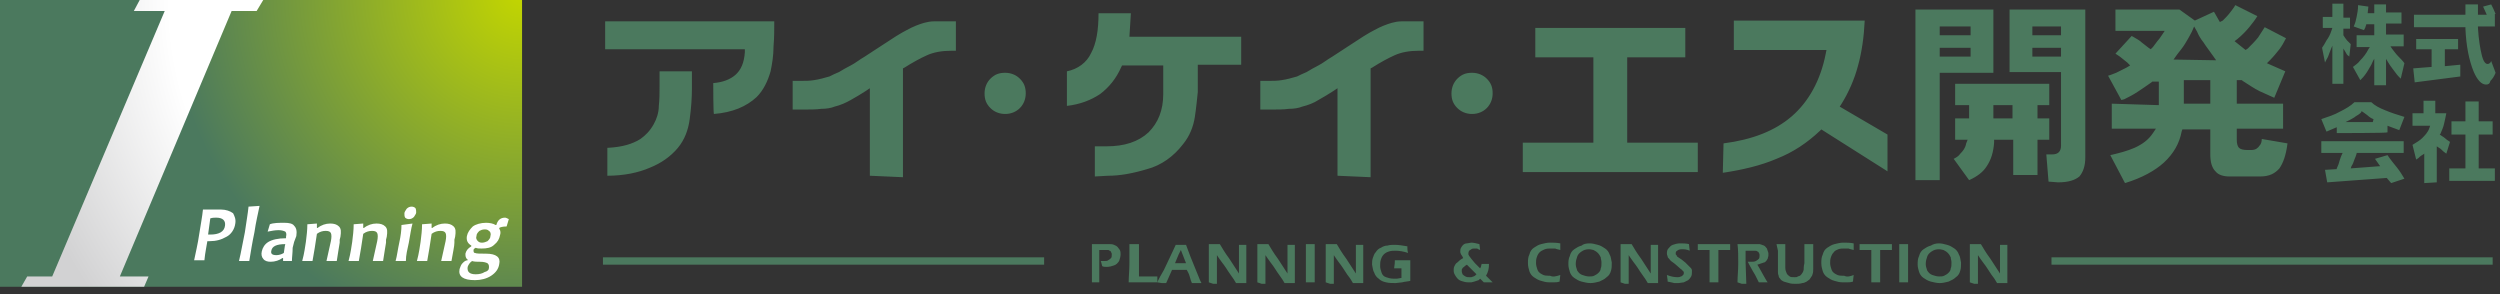 <svg xmlns="http://www.w3.org/2000/svg" width="340" height="40" viewBox="0 0 340 40"><rect x="0" y="0" width="340" height="40" fill="#333333" stroke="none"/><path fill="#4B795E" d="M324.6 24.2l-8.1.6-.3-1.7 1.6-.1v-.1c.2-.4.3-.7.4-1.1.1-.3.2-.6.3-.8l.1-.2h-2.9v-1.6h11.2v1.6h-6.4v.1c-.1.3-.2.6-.3.8-.1.3-.2.6-.4.9l-.1.3 4-.3-.7-1 1.7-.5c.4.6.9 1.2 1.3 1.7s.7 1 1 1.5l-1.8.6-.6-.7zm-6.8-6.1v-.8l-1.4.6-.7-1.7c.9-.3 1.8-.6 2.5-1 .8-.4 1.5-.8 2-1.3h2.3c.4.4 1.1.8 1.9 1.1.7.3 1.6.6 2.6.9l-.7 1.8-1.6-.6v.9c0 .1-6.9.1-6.9.1zm3.3-2.8c-.2.2-.5.4-.7.5-.2.2-.5.3-.8.5l-.6.3h3.7l.1-.4c-.3-.1-.6-.3-.8-.5-.3-.2-.5-.4-.7-.5l-.1-.1-.1.2zm8.6 9.6v-4l-.3.2c-.2.1-.4.3-.5.4l-.3.2-.5-2c.5-.3 1-.6 1.3-.9.4-.4.8-.8 1-1.4l.1-.3h-2.4v-1.7h1.5v-1.7h1.6v1.7h1.5c-.1.5-.2 1-.3 1.4-.1.5-.3.9-.5 1.4l-.1.1.6.4c.2.2.5.4.8.6l-.5 1.6-.4-.3c-.2-.2-.4-.4-.6-.5l-.3-.2v4.9l-1.7.1zm3.4-.3v-1.7h2.2v-4.6h-1.9v-1.8h1.9v-2.7h1.8v2.7h1.9v1.8h-1.9v4.6h2.2v1.7h-6.2zm5-13.1c-.6 0-1.2-.6-1.7-1.8-.6-1.5-1-3.4-1.1-5.8v-.2h-7v-1.7h7v-1.4h1.7v1.4h1.2l-.5-1.1 1.1-.3.3.6.3.7h-.1v1.7h-2.3v.2c.1 1.6.3 2.8.5 3.6.2.9.5 1.3.8 1.3.2 0 .3-.1.4-.2l.1-.2.6 1.6c-.2.5-.4.8-.7 1.1-.1.4-.3.5-.6.5zm-9.9-2.2l2.5-.2v-2.4h-2.1v-1.4h5.7v1.4h-1.8v2.3l2.1-.2v1.6l-6.2.8-.2-1.9zm-9.5-4.5v-.9h.9v-1.5h-.9v-1.9h-1.5v1.8h-1.3v1.5h1.3l-.1.3c-.2.6-.4 1-.7 1.4-.2.4-.4.7-.6 1l.4 2 .2-.4c.2-.3.3-.6.4-.9l.4-1v5.2h1.5v-4.8l.3.5c.1.2.2.4.4.5l.1.1.2-1.7-.5-.5c-.1-.1-.3-.4-.5-.7zm7.5 2.9c-.3-.3-.6-.7-.9-1.1l-.2-.3h1.8v-1.6h-2.4v-1.5h2.1v-1.5h-2.1v-1.1h-1.6v1.2h-.9l.1-.9-1.4-.2c0 .6-.1 1.1-.2 1.6s-.2.9-.4 1.3l1.4.5.1-.2c.1-.1.1-.3.2-.5v-.1h1.1v1.5h-2.4v1.6h1.8l-.2.3c-.3.6-.7 1.1-1.1 1.5-.3.4-.6.6-1 .9l1 1.8c.2-.2.5-.5.7-.8.3-.4.5-.8.8-1.3 0 0 .3-.7.4-.8v3.6h1.6v-3.6l.3.5c.3.5.7 1 1 1.4.2.3.5.6.7.8l.5-2.1c-.2-.3-.5-.6-.8-.9zm-243.5 12.4c1.9-.1 3.3-.5 4.4-1.2.7-.5 1.3-1.1 1.8-2 .4-.7.7-1.6.7-2.5.1-.9.1-1.8.1-2.8v-1.9h4.4v2.4c0 1.2-.1 2.6-.3 4.1-.2 1.5-.7 2.8-1.6 3.9-1 1.2-2.3 2.1-3.8 2.7-1.6.7-3.6 1.1-5.8 1.1v-3.8h.1zm14.3-8.8c1.3-.1 2.3-.5 3-1.1.8-.7 1.2-1.7 1.3-3.1v-.4h-19v-3.8h23c0 1.1 0 2.2-.1 3.4 0 1.3-.2 2.4-.4 3.4-.4 1.4-1 2.6-1.9 3.5-1.4 1.3-3.3 2.1-5.8 2.3-.1.1-.1-4.2-.1-4.2zm21.3 12.6v-11.9l-.6.4c-.6.4-1.3.8-2 1.2s-1.4.7-2.2.9c-.5.2-1.1.3-1.8.3-.7.1-1.6.1-2.7.1h-1.2v-3.9h1c.7 0 1.3 0 1.9-.1.7-.1 1.4-.3 2.1-.5.4-.2.8-.4 1.3-.6.5-.3 1-.6 1.6-.9.6-.3 1.2-.8 1.9-1.2l2.3-1.5c1.5-1 2.6-1.7 3.4-2.1.9-.5 1.7-.8 2.4-1 .4-.1.8-.2 1.4-.2h2.9v4h-.6c-1.3 0-2.4.2-3.3.6s-2 1-3.1 1.7l-.2.1v14.8l-4.5-.2zm18.4-8.4c-.8 0-1.5-.3-2-.8-.6-.6-.8-1.2-.8-2s.3-1.5.8-2c.6-.6 1.2-.8 2-.8s1.5.3 2 .8c.6.6.8 1.2.8 2s-.3 1.5-.8 2-1.2.8-2 .8zm63.5 0c-.8 0-1.5-.3-2-.8-.6-.6-.8-1.2-.8-2s.3-1.5.8-2c.6-.6 1.2-.8 2-.8s1.5.3 2 .8c.6.6.8 1.2.8 2s-.3 1.5-.8 2-1.2.8-2 .8zm-51.3 8.5v-4.1h1.6c2.4 0 4.3-.6 5.7-1.9 1.3-1.3 2-3 2-5.2v-3.9h-5.6l-.1.2c-.7 1.6-1.7 2.8-2.9 3.7-1.2.8-2.7 1.4-4.5 1.6v-4.7c1.5-.3 2.7-1.2 3.3-2.5.7-1.3 1-3.1 1-5.4h4.4l-.2 3.2h15.2v3.8h-5.9v3.7c-.1.9-.2 2.1-.4 3.4s-.7 2.6-1.6 3.7c-1.3 1.7-3 2.9-4.9 3.4-2 .6-3.7.9-5.3.9l-1.8.1zm33-.1v-11.9l-.6.4c-.6.4-1.3.8-2 1.2-.6.4-1.4.7-2.2.9-.5.2-1.1.3-1.8.3-.7.1-1.6.1-2.7.1h-1.2v-3.9h1c.7 0 1.3 0 1.9-.1.7-.1 1.4-.3 2.1-.5.4-.2.8-.4 1.3-.6.5-.3 1-.6 1.6-.9.6-.3 1.2-.8 1.9-1.2l2.3-1.5c1.5-1 2.6-1.7 3.4-2.1.9-.5 1.7-.8 2.4-1 .4-.1.8-.2 1.4-.2h2.9v4h-.6c-1.3 0-2.4.2-3.3.6-.9.4-2 1-3.1 1.7l-.2.1v14.8l-4.5-.2zm25.2-.5v-4h9.6v-11.6h-7.9v-4h20.4v4h-7.9v11.6h9.6v4h-23.8zm27.3-3.9c3.9-.5 7-1.7 9.3-3.7s3.9-4.9 4.6-8.5l.1-.5h-12.6v-4h17.8c-.1 2.2-.4 4.3-.9 6.1-.5 1.9-1.3 3.7-2.3 5.3l-.2.3 6.5 3.8v5l-9-5.7-.2.2c-1.7 1.6-3.6 2.9-5.9 3.8-2.1.9-4.6 1.5-7.3 1.9l.1-4zm44.2 5.2l-.3-3.7h.8c.4 0 .7-.1.9-.3.2-.2.3-.5.3-.9v-10h-7v-8.5h10.3v20.1c0 1.2-.3 2-.8 2.6-.6.5-1.5.8-2.9.8l-1.3-.1zm-2.2-17h3.9v-1.2h-3.9v1.2zm0-2.9h3.9v-1.2h-3.9v1.2zm-10.7 16.8c.4-.2.7-.4.9-.7.4-.4.7-.8.8-1.4l.2-.5h-1.7v-2.9h1.9v-1.8h-1.9v-2.9h12.8v2.9h-1.6v1.8h1.6v2.9h-1.6v4.8h-3.3v-4.8h-2.6v.4c-.1 1.3-.4 2.3-1 3.2-.5.8-1.3 1.4-2.4 1.9l-2.1-2.9zm5.4-5.5h2.6v-1.8h-2.6v1.8zm-10.6 8.3v-23.1h10.6v8.6h-7.3v14.6h-3.3v-.1zm3.3-16.7h4.2v-1.2h-4.2v1.2zm0-2.9h4.2v-1.2h-4.2v1.2zm23.4 9.3v3.4h6l-.4.6c-.6.9-1.4 1.5-2.5 2-.9.4-2 .7-3.3 1l2 3.8c2.3-.7 4.1-1.7 5.3-2.8 1.3-1.2 2.1-2.6 2.4-4.2l.1-.3h3.8v3.4c0 1 .2 1.8.7 2.3.4.5 1.1.7 1.9.7h4.2c1.2 0 2-.4 2.6-1.1.5-.7.9-1.8 1.1-3.4l-3.5-.6c0 .4-.1.7-.3.9-.2.3-.5.6-1.1.6h-.6c-.5 0-.9-.1-1.1-.3-.2-.2-.3-.6-.3-1.1v-1.5h6.3v-3.4h-6.3v-3.2h.7l.1.1c.8.5 1.5 1 2.3 1.4l2 .9 1.5-3.6-2.5-1.1.4-.4c.5-.5.9-1 1.3-1.5.3-.4.6-.9.9-1.5l-2.9-1.5-.9 1.4c-.4.5-.9 1-1.4 1.5l-.3.2-1.5-1.2.4-.3c.6-.5 1.1-1 1.6-1.6.4-.5.8-1 1.1-1.5l-3-1.5c-.2.4-.5.7-.7 1-.3.4-.7.8-1 1.1l-.4.2-.8-1.4-2.6 1.2-2.1-1.5h-8.7v2.9h6.7l-.4.6c-.2.3-.4.6-.6.8l-.6.8-.3.3-.3-.2-.9-.7c-.3-.3-.7-.5-1.2-.8l-.2-.1-2.2 2.4.6.4 1 .8.4.4-.5.3-1.4.7c-.3.1-.7.3-1.1.4l1.8 3.3.4-.1c.6-.3 1.2-.6 1.8-1 .6-.4 1.2-.8 1.9-1.3l.1-.1h.9v3.2m7-.2h-3.6v-3.2h3.6v3.2zm-5-6l.5-.7c.4-.5.8-1 1.1-1.5.3-.5.6-1 .9-1.6l.3-.7.4.7c.2.5.5 1 .9 1.5.3.5.8 1.1 1.2 1.7l.5.7-5.8-.1zm-147.1 30.3v-5.2h2.2c.4 0 .6 0 .8.1s.3.1.5.3l.3.4c.1.2.1.4.1.6 0 .3-.1.6-.2.9-.2.3-.4.5-.7.6s-.6.2-1 .2c-.2 0-.4 0-.6-.1-.1-.3-.1-.5-.2-.7h.5c.2 0 .4 0 .5-.1.2-.1.3-.2.4-.3.1-.1.1-.3.1-.5 0-.1 0-.2-.1-.3 0-.1-.1-.2-.2-.2-.1-.1-.2-.1-.2-.1h-1.2v4.4h-1zm5 0c0-.8.1-1.6.1-2.6v-2.6h1.3v4.4h2.5v.8h-3.9zm3.9 0c.2-.5.5-1 .9-1.7l.9-1.9c.3-.6.5-1.1.7-1.5h1.4l.6 1.6 1.3 3.2.2.4h-1.3c-.1-.2-.2-.5-.3-.9s-.3-.7-.4-.9h-2l-.8 1.8h-.6l-.6-.1zm2.4-2.6h1.5l-.7-1.8-.3.6-.5 1.2zm4.6 2.6v-5.2h1.5c.3.5.7 1.2 1.3 2l1.3 2v-3.9h1v5.2h-1.4l-.3-.5-.7-1c-.2-.3-.5-.8-.9-1.3-.3-.4-.5-.7-.7-1v3.9h-.5l-.6-.2zm6.6 0v-5.2h1.5c.3.5.7 1.2 1.3 2l1.3 2v-3.9h1v5.2h-1.4l-.3-.5-.7-1c-.2-.3-.5-.8-.9-1.3-.3-.4-.5-.7-.7-1v3.9h-.5l-.6-.2zm6.6 0v-5.2h1.2v5.2h-1.2zm2.7 0v-5.2h1.5c.3.5.7 1.2 1.3 2l1.3 2v-3.9h1v5.2h-1.4l-.3-.5c-.1-.2-.4-.5-.7-1-.2-.3-.5-.8-.9-1.3-.3-.4-.5-.7-.7-1v3.9h-.5l-.6-.2zm9.4-3h2.1v2.8c-.4.1-.8.1-1.1.2l-.9.1c-.4 0-.9 0-1.3-.1s-.7-.2-1-.5c-.3-.2-.5-.5-.6-.8-.2-.3-.2-.7-.3-1.1 0-.3 0-.6.1-.9.1-.3.2-.6.4-.8.2-.3.4-.5.7-.6.3-.2.6-.3.9-.3.3-.1.7-.1 1-.1.5 0 1.1.1 1.7.2 0 .3 0 .6.1.9-.6-.2-1.2-.3-1.7-.3-.3 0-.6 0-.9.1-.3.1-.5.2-.7.4s-.3.4-.4.7c-.1.3-.1.6-.1.9 0 .3.1.6.2.9.1.3.3.5.6.6s.6.2 1 .2h.5l.6-.1v-1.3h-1c.1-.6.1-.9.1-1.1zm11.8.5h1c0 .6-.1 1.1-.4 1.6l.5.5.4.4h-1.2l-.5-.5-.2.2-.3.1-.3.1-.4.1h-.4c-.4 0-.7-.1-1-.2-.3-.1-.5-.3-.7-.6s-.3-.5-.3-.8c0-.2 0-.4.1-.6.1-.2.2-.4.4-.5.2-.2.4-.4.8-.6-.1-.2-.2-.4-.3-.5-.1-.2-.1-.3-.1-.4 0-.2 0-.3.1-.5s.2-.3.3-.4c.1-.1.3-.2.5-.2l.6-.1c.3 0 .7.1 1.1.2l.1.8c-.2-.1-.3-.1-.4-.2h-.4c-.1 0-.3 0-.4.1l-.3.2s-.1.2-.1.3v.2l.1.2.3.4.5.6.4.4.3.3.1-.2.1-.4zm-.7 1.4l-.5-.5-.4-.4-.4-.4c-.2.1-.3.2-.4.3-.1.1-.2.1-.2.2-.1.1-.1.2-.1.2v.2c0 .2.1.3.1.4.1.1.2.2.4.3s.3.1.5.1h.3l.3-.1.2-.1.2-.2zm11.4.1l-.1.9c-.3.1-.6.1-.8.1h-.6c-.4 0-.8-.1-1.1-.2-.4-.1-.7-.3-1-.5s-.5-.5-.6-.8-.2-.7-.2-1.1c0-.4 0-.8.2-1.2.1-.4.3-.7.6-.9s.6-.4 1-.5.8-.2 1.2-.2.9 0 1.4.1v.9c-.3-.1-.5-.1-.7-.2h-.6c-.3 0-.5 0-.8.1-.2.1-.5.2-.7.4s-.3.4-.4.7c-.1.3-.1.5-.1.8s.1.6.2.9c.1.3.4.5.6.6.3.2.6.2 1.1.2.4.2.8.1 1.4-.1zm4-4.3c.4 0 .7.1 1.1.2.4.1.7.3 1 .5s.5.5.6.8c.2.3.2.7.3 1.1 0 .4 0 .8-.1 1.1-.1.4-.3.7-.6.9-.3.3-.6.4-1 .6-.4.1-.8.2-1.2.2s-.8-.1-1.2-.2c-.4-.1-.7-.3-1-.5s-.5-.5-.6-.8-.2-.7-.2-1c0-.4 0-.8.2-1.2.1-.4.3-.7.6-.9s.6-.4 1-.5c.2-.2.6-.3 1.1-.3zm-.1.8c-.4 0-.7.1-1 .3s-.5.4-.6.7-.2.6-.2 1c0 .3.1.6.2.9.2.3.4.5.7.6s.6.2.9.2c.3 0 .5 0 .7-.1s.4-.2.6-.4c.2-.2.3-.4.3-.6.1-.2.1-.5.1-.8s-.1-.5-.1-.7c-.1-.2-.2-.4-.4-.6-.2-.2-.4-.3-.6-.4-.1 0-.3-.1-.6-.1zm4.3 4.5v-5.2h1.5c.3.5.7 1.2 1.3 2l1.3 2v-3.9h1v5.2h-1.4l-.3-.5-.7-1c-.2-.3-.5-.8-.9-1.3-.3-.4-.5-.7-.7-1v3.9h-.5l-.6-.2zm6.4-.1c0-.4-.1-.7-.1-.9.5.2 1 .3 1.4.3.2 0 .3 0 .5-.1.1 0 .2-.1.3-.2s.1-.2.1-.3 0-.2-.1-.2c-.1-.1-.1-.2-.3-.3l-.8-.7-.4-.3c-.2-.1-.3-.3-.4-.4-.1-.1-.2-.2-.2-.3s-.1-.2-.1-.4 0-.5.2-.7.3-.4.6-.5.6-.2 1-.2.8 0 1.2.1l.1.9c-.4-.2-.8-.2-1.1-.2s-.5.1-.6.2c-.2.1-.2.2-.2.4v.1l.1.1.1.2.3.2.3.2.5.4.3.3.3.3.2.2.1.2v.3c0 .2 0 .4-.1.6s-.2.3-.4.5l-.6.3-.7.1h-.6c-.3-.1-.5-.1-.9-.2zm5.7.1v-4.4h-1.6v-.8h4.4v.8h-1.6v4.4h-1.2zm3.8 0c0-.8.1-1.6.1-2.6s0-1.8-.1-2.6h3s.4.1.6.2c.2.1.3.3.4.4l.2.6v.4l-.1.4-.2.3c-.1.1-.2.2-.3.2l-.3.1-.6.2.3.5.5.9.4.7.2.3h-1.2l-.5-1-.3-.5-.5-.9-.2-.4h.5c.2 0 .4 0 .6-.1s.3-.2.4-.3c.1-.1.1-.3.1-.5 0-.1 0-.2-.1-.3 0-.1-.1-.2-.2-.2-.1-.1-.2-.1-.4-.1h-1.2v1.6l.1 2.9h-.6l-.6-.2zm5.3-5.2h1.2v3.2c0 .3.1.6.2.8.1.2.3.3.4.4s.4.1.7.1c.2 0 .3 0 .4-.1l.3-.1.2-.2.2-.3.1-.3c0-.2 0-.5.1-.9v-2.6h1.2v3.3c0 .3 0 .6-.1.8 0 .1-.1.3-.2.4l-.2.3-.4.3c-.2.1-.4.2-.6.2-.3.1-.6.1-.9.1-.3 0-.6 0-.9-.1l-.7-.2c-.2-.1-.4-.2-.5-.4-.1-.1-.2-.2-.2-.4-.1-.2-.1-.4-.1-.6v-2.8l-.2-.9zm10.5 4.2l-.1.9c-.3.1-.6.1-.8.1h-.6c-.4 0-.8-.1-1.1-.2-.4-.1-.7-.3-1-.5s-.5-.5-.6-.8-.2-.7-.2-1.1c0-.4 0-.8.2-1.2.1-.4.3-.7.6-.9s.6-.4 1-.5.8-.2 1.2-.2.9 0 1.4.1v.9c-.3-.1-.5-.1-.7-.2h-.6c-.3 0-.5 0-.8.1-.2.1-.5.2-.6.4-.2.2-.3.4-.4.7-.1.3-.1.5-.1.8s.1.6.2.9.4.5.6.6c.3.2.6.2 1.1.2.4.2.8.1 1.3-.1zm2.4 1v-4.4h-1.6v-.8h4.4v.8h-1.6v4.4h-1.2zm3.8 0v-5.2h1.2v5.2h-1.2zm5.4-5.3c.4 0 .7.1 1.1.2.4.1.7.3 1 .5s.5.5.6.8c.2.3.2.7.3 1.1 0 .4 0 .8-.1 1.1-.1.4-.3.7-.6.9-.3.3-.6.4-1 .6-.4.1-.8.2-1.2.2-.4 0-.8-.1-1.2-.2-.4-.1-.7-.3-1-.5s-.5-.5-.6-.8-.2-.7-.2-1c0-.4 0-.8.2-1.2.1-.4.3-.7.6-.9.3-.2.6-.4 1-.5.3-.2.7-.3 1.1-.3zm0 .8c-.4 0-.7.1-1 .3s-.5.4-.6.7-.2.6-.2 1c0 .3.1.6.2.9.2.3.4.5.7.6.3.1.6.2.9.2s.5 0 .7-.1.4-.2.6-.4.3-.4.3-.6c.1-.2.1-.5.1-.8s-.1-.5-.1-.7c-.1-.2-.2-.4-.4-.6-.2-.2-.4-.3-.6-.4-.1 0-.3-.1-.6-.1zm4.2 4.5v-5.2h1.5c.3.5.7 1.2 1.3 2l1.3 2v-3.9h1v5.2h-1.4l-.3-.5c-.1-.2-.4-.5-.7-1-.2-.3-.5-.8-.9-1.3-.3-.4-.5-.7-.7-1v3.9h-.5l-.6-.2zm-125.9-2.4h-60v-1h60v1zm197 0h-60v-1h60v1z"/><radialGradient id="a" cx="71" cy="839.032" r="48" gradientTransform="translate(0 -840)" gradientUnits="userSpaceOnUse"><stop offset="0" stop-color="#C3D600"/><stop offset="1" stop-color="#4B795E"/></radialGradient><path fill="url(#a)" d="M0 0h71v39h-71v-39z"/><path fill="#fff" d="M32 30.4c-.1.8-.6 1.5-1.2 1.8-.7.4-1.4.6-2.3.6h-.3c-.1.7-.3 1.5-.4 2.6h-1.4c.2-1 .5-2.2.7-3.6.2-1.3.4-2.3.5-3.3h2.5c.6 0 1.2.2 1.6.5.2.4.4.8.3 1.4zm-1.4.3c.1-.7-.3-1.1-1.2-1.1-.2 0-.5 0-.8.1-.1.7-.2 1.4-.3 2.2h.3c1.2 0 1.9-.4 2-1.2zm3.3 4.8h-1.4c.3-1.2.5-2.5.8-3.9.2-1.4.4-2.5.5-3.5l1.5-.1c-.2 1-.5 2.2-.7 3.6-.3 1.4-.5 2.7-.7 3.9zm5.8 0h-1.2v-.4h-.1c-.4.3-1 .5-1.6.5-.4 0-.8-.1-1-.4-.2-.2-.3-.6-.2-1 .1-.5.4-1 .9-1.3s1.3-.5 2.4-.5v-.2c.1-.4 0-.6-.1-.7-.2-.1-.5-.2-.9-.2-.5 0-1 .1-1.5.2l.3-1c.5-.2 1.2-.2 2-.2.6 0 1.1.1 1.3.4.3.3.4.7.3 1.4l-.3.8-.2.8c0 .7-.1 1.3-.1 1.8zm-1.1-1.1c.1-.5.1-.9.2-1.2-1.2 0-1.8.3-1.9.9-.1.4.1.6.7.6.3 0 .7-.1 1-.3zm7.2 1.1h-1.4l.6-2.7c.1-.5.1-.9 0-1.1s-.3-.3-.7-.3-.8.1-1.2.4c-.2 1.4-.4 2.6-.6 3.7h-1.4c.3-1.1.4-2 .5-2.6.1-.8.2-1.6.2-2.4l1.3-.1v.6h.1c.5-.4 1.1-.6 1.7-.6.5 0 .9.1 1.2.4s.3.7.2 1.4l-.1.4v.4c-.1.5-.2 1.3-.4 2.5zm6.3 0h-1.4l.6-2.7c.1-.5.1-.9 0-1.1s-.3-.3-.7-.3-.8.1-1.2.4c-.2 1.4-.4 2.6-.6 3.7h-1.4c.3-1.1.4-2 .5-2.6.1-.8.2-1.6.2-2.4l1.3-.1v.6h.1c.5-.4 1.1-.6 1.7-.6.5 0 .9.1 1.2.4s.3.7.2 1.4l-.1.4v.4c-.1.5-.2 1.3-.4 2.5zm3.1 0h-1.4c.2-.7.3-1.6.5-2.5s.3-1.7.3-2.4l1.5-.2c-.2.7-.3 1.5-.5 2.6-.2.9-.4 1.7-.4 2.5zm1.4-6.6c0 .2-.2.4-.3.6-.2.2-.4.3-.7.3-.2 0-.4-.1-.5-.2-.1-.2-.1-.3-.1-.6 0-.2.2-.4.3-.6.2-.2.4-.3.7-.3.2 0 .4.1.5.2.1.2.1.4.1.6zm4.8 6.6h-1.4l.6-2.7c.1-.5.1-.9 0-1.1s-.3-.3-.7-.3-.8.1-1.2.4c-.2 1.4-.4 2.6-.6 3.7h-1.4c.3-1.1.4-2 .5-2.6.1-.8.2-1.6.2-2.4l1.3-.1v.6h.1c.5-.4 1.1-.6 1.7-.6.5 0 .9.1 1.2.4s.3.7.2 1.4l-.1.4v.4c0 .5-.2 1.3-.4 2.5zm7.8-5.7l-.3 1c-.5 0-.9.1-1 .2v.1c.2.3.2.6.1.9-.1.5-.3.9-.8 1.3-.4.4-1 .5-1.7.5-.3 0-.6 0-.8-.1-.2.1-.3.2-.3.3 0 .2 0 .4.2.4.2.1.7.1 1.5.1 1.4 0 2 .5 1.8 1.4-.1.7-.5 1.2-1.1 1.6-.6.4-1.4.6-2.2.6-1.6 0-2.3-.5-2.1-1.5.1-.3.2-.6.4-.8s.4-.4.7-.4v-.1c-.3-.2-.3-.5-.3-.8.1-.4.3-.7.8-1v-.1c-.5-.3-.7-.7-.6-1.3.1-.5.4-.9.8-1.3.4-.3 1.1-.5 1.8-.5.5 0 1 .1 1.3.3h.1c.2-.7.6-1 1.2-1 .1 0 .3.1.5.2zm-2.7 6.6c0-.3 0-.4-.2-.6-.2-.1-.5-.2-1-.2-.4 0-.8 0-1.1-.1-.3.2-.5.5-.6.8-.1.7.3 1 1.1 1 .5 0 .9-.1 1.2-.3.4-.1.6-.3.6-.6zm.2-4.3c.1-.3 0-.6-.2-.7-.2-.2-.4-.2-.6-.2-.3 0-.5.1-.7.2-.2.2-.4.4-.4.7-.1.3 0 .5.2.7s.4.2.6.2.5-.1.7-.2c.2-.2.4-.4.4-.7z"/><radialGradient id="b" cx="70" cy="840.032" r="70" gradientTransform="translate(0 -840)" gradientUnits="userSpaceOnUse"><stop offset=".67" stop-color="#fff"/><stop offset="1" stop-color="#D2D2D3"/></radialGradient><path fill="url(#b)" d="M34.9 1.5l.9-1.5h-16.8l-.8 1.5h4.2l-15.3 36.1h-3.4l-.8 1.4h16.7l.6-1.4h-3.9l15.2-36.1h3.4z"/></svg>